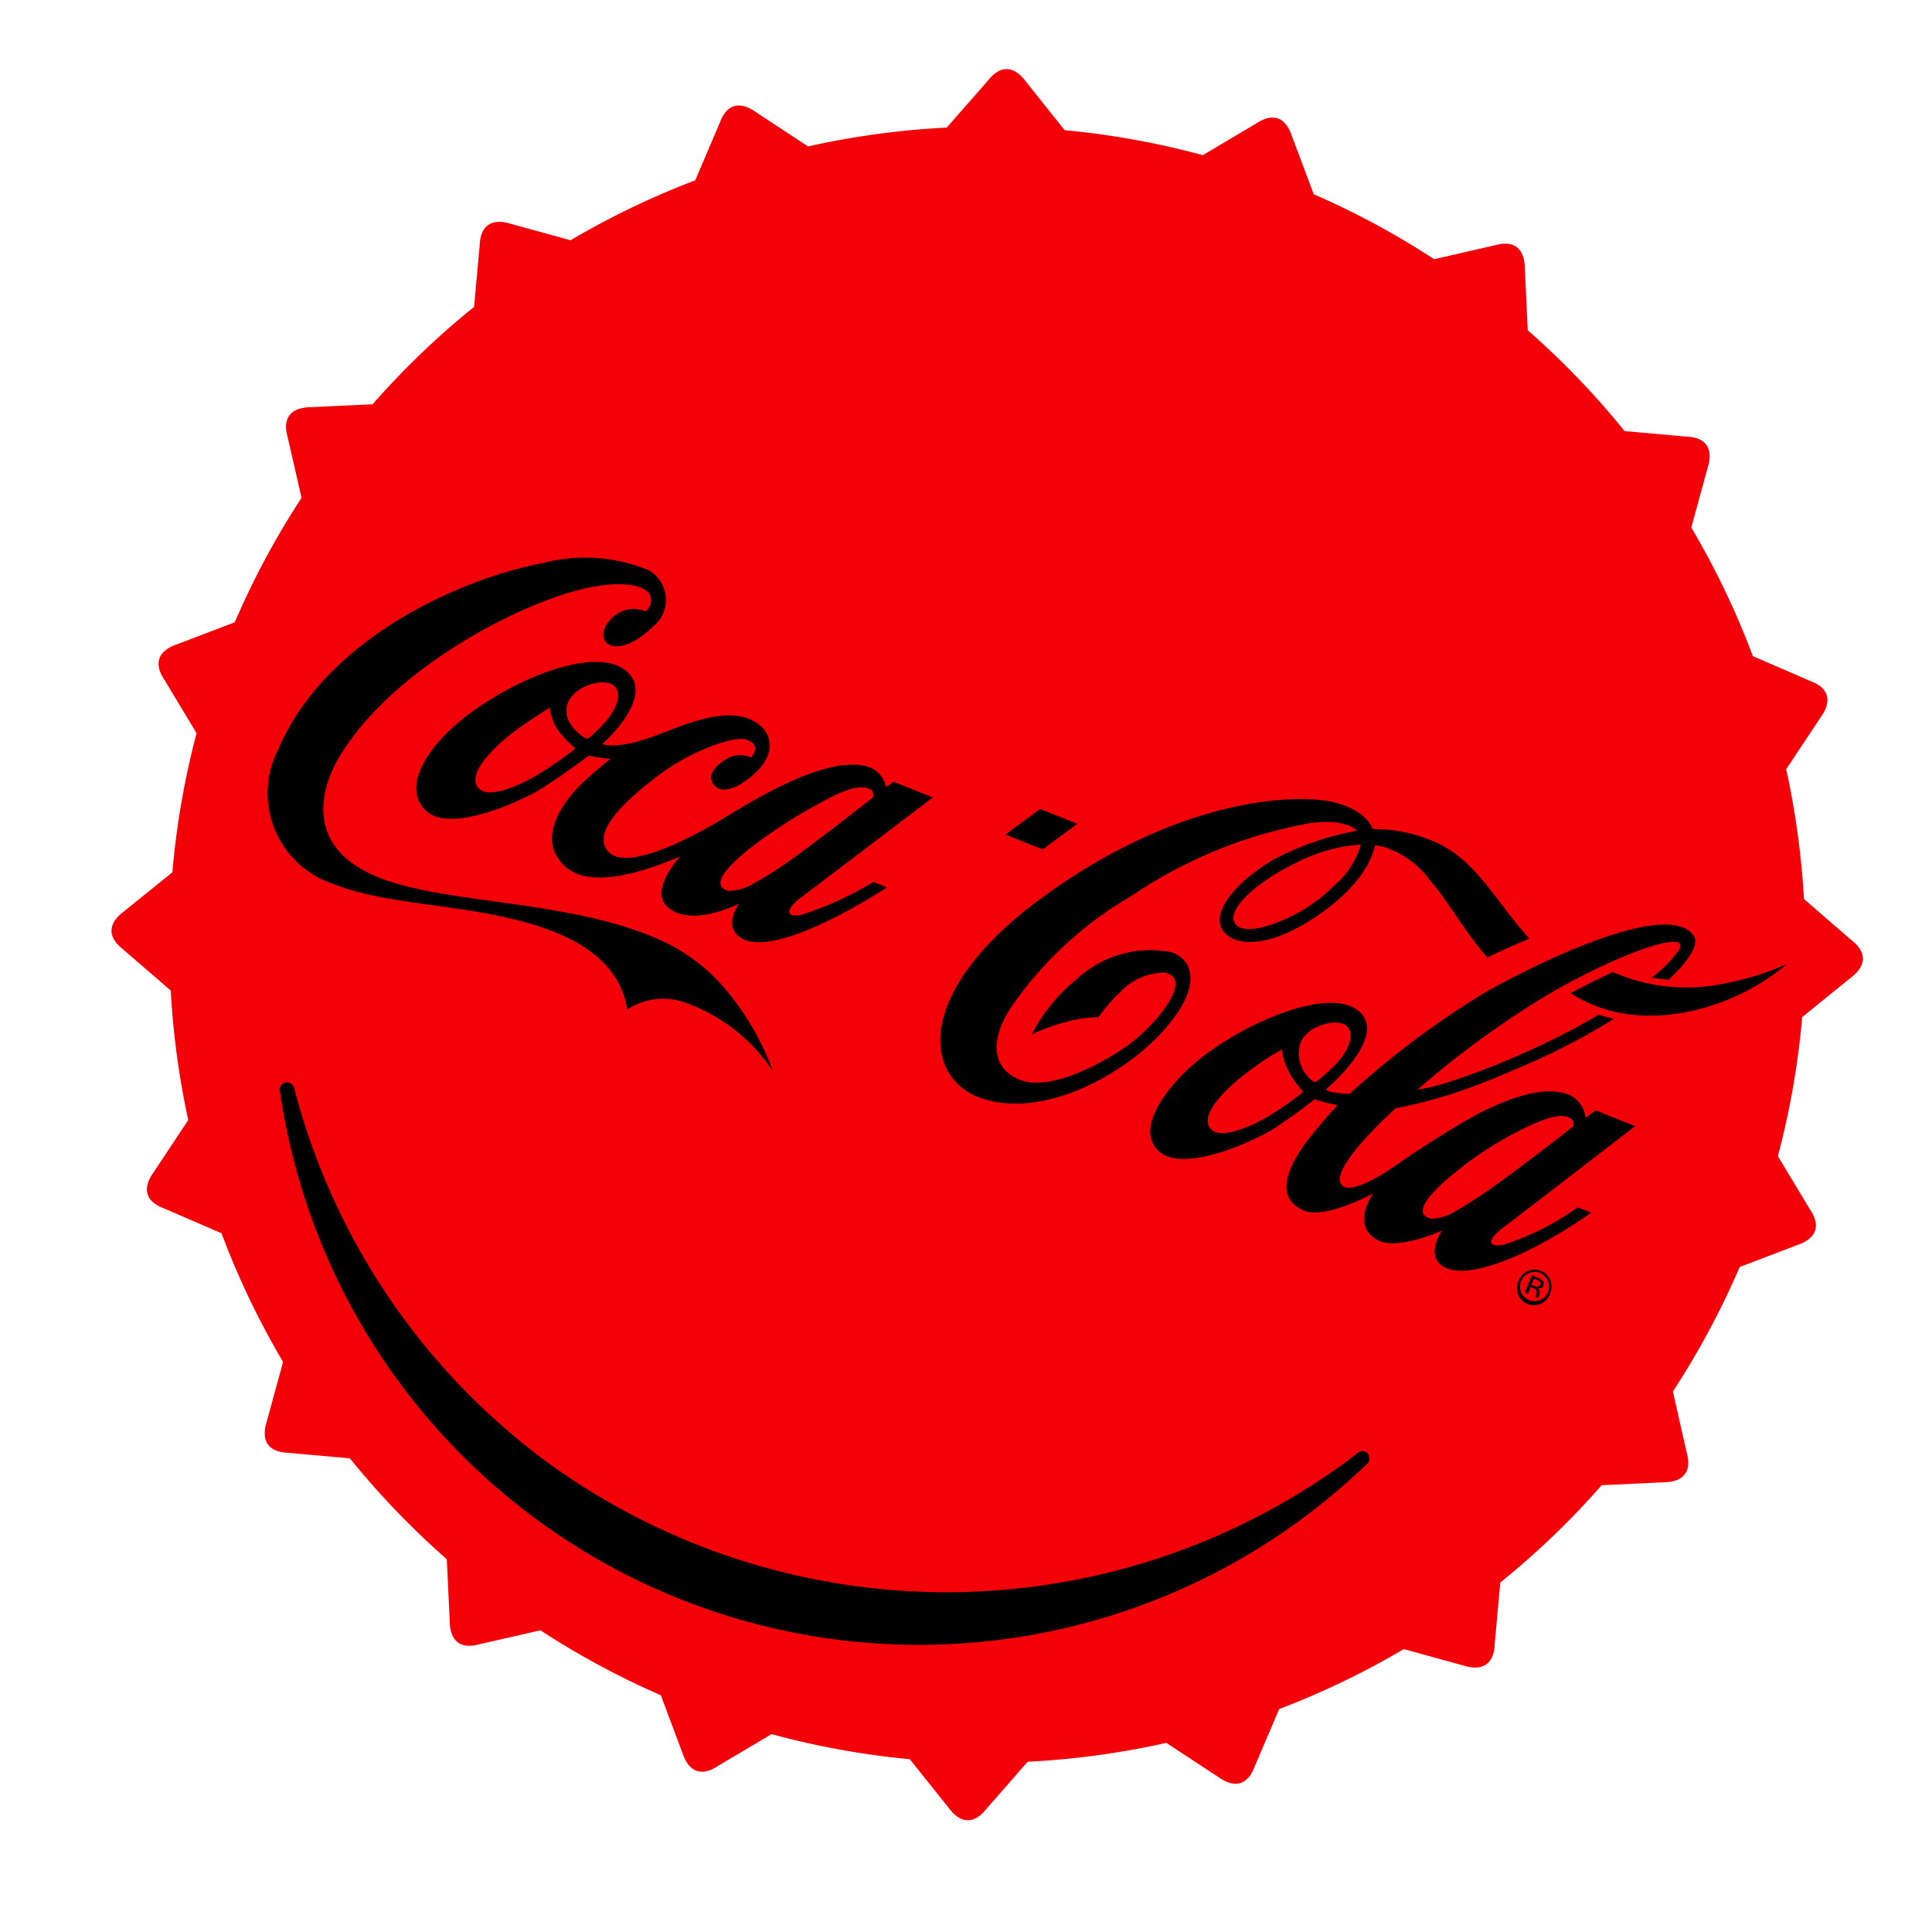 <svg xmlns="http://www.w3.org/2000/svg" xmlns:xlink="http://www.w3.org/1999/xlink" width="90.99" height="90.981" viewBox="0 0 90.99 90.981">
  <defs>
    <filter id="Path_118" x="0" y="0" width="90.99" height="90.981" filterUnits="userSpaceOnUse">
      <feOffset dx="-1" dy="1" input="SourceAlpha"/>
      <feGaussianBlur stdDeviation="0.5" result="blur"/>
      <feFlood flood-opacity="0.502"/>
      <feComposite operator="in" in2="blur"/>
      <feComposite in="SourceGraphic"/>
    </filter>
  </defs>
  <g id="ARC_SaC_Assets_stickers_black_bottle_cap_RGB" data-name="ARC SaC Assets stickers black bottle cap RGB" transform="translate(2.782 0.782)">
    <g id="Group_29" data-name="Group 29" transform="translate(0.718 0.718)">
      <path id="Path_91" data-name="Path 91" d="M5.329,71.114l-1.068,1.61,1.068-1.61Z" transform="translate(-2.15 -20.194)" fill="none"/>
      <path id="Path_92" data-name="Path 92" d="M8.776,80.954q.228.573.476,1.138Q9,81.527,8.776,80.954Z" transform="translate(-3.667 -22.91)" fill="none"/>
      <path id="Path_93" data-name="Path 93" d="M12.364,26.9a3.349,3.349,0,0,0,.122.839l.423,1.844-.423-1.844a3.349,3.349,0,0,1-.122-.839Z" transform="translate(-4.873 -8.105)" fill="none"/>
      <path id="Path_94" data-name="Path 94" d="M4.217,54.277l-1.5,1.212a3.81,3.81,0,0,0-.311.267,3.808,3.808,0,0,1,.311-.267l1.5-1.212Z" transform="translate(-1.527 -15.605)" fill="none"/>
      <path id="Path_95" data-name="Path 95" d="M22.878,102.77l.043.909a3.665,3.665,0,0,0,.052.543,3.664,3.664,0,0,1-.052-.543Z" transform="translate(-8.406 -27.927)" fill="none"/>
      <path id="Path_96" data-name="Path 96" d="M119.513,61.541c.012-.075.02-.146.024-.214a2.412,2.412,0,0,0,0-.276,2.412,2.412,0,0,1,0,.276C119.533,61.394,119.525,61.466,119.513,61.541Z" transform="translate(-33.553 -17.502)" fill="none"/>
      <path id="Path_97" data-name="Path 97" d="M95.689,104.745a3.347,3.347,0,0,1-.144.836,3.348,3.348,0,0,0,.144-.836l.169-1.875h0Z" transform="translate(-26.961 -27.961)" fill="none"/>
      <path id="Path_98" data-name="Path 98" d="M115.853,41.8a2.477,2.477,0,0,0-.249-.291,3.139,3.139,0,0,0-1.106-.7,3.139,3.139,0,0,1,1.106.7A2.477,2.477,0,0,1,115.853,41.8Z" transform="translate(-31.868 -11.944)" fill="none"/>
      <path id="Path_99" data-name="Path 99" d="M93.187,12.469a3.028,3.028,0,0,0-1.654.011l-1.848.424,1.848-.424A3.028,3.028,0,0,1,93.187,12.469Z" transform="translate(-25.122 -4.871)" fill="none"/>
      <path id="Path_100" data-name="Path 100" d="M117.429,57.617h0a3.7,3.7,0,0,0-.311-.277l-1.447-1.252,1.447,1.252A3.7,3.7,0,0,1,117.429,57.617Z" transform="translate(-32.262 -16.097)" fill="none"/>
      <path id="Path_101" data-name="Path 101" d="M12.986,24.431l-.051.066a2.445,2.445,0,0,0-.327.609,2.446,2.446,0,0,1,.327-.608Z" transform="translate(-4.955 -7.471)" fill="none"/>
      <path id="Path_102" data-name="Path 102" d="M97.746,18.041l-.091-1.91a3.551,3.551,0,0,0-.084-.706,3.55,3.55,0,0,1,.084.706Z" transform="translate(-26.18 -5.902)" fill="none"/>
      <path id="Path_103" data-name="Path 103" d="M108.311,25.82a2.5,2.5,0,0,0-.495-.383,2.5,2.5,0,0,1,.495.383Z" transform="translate(-29.622 -7.752)" fill="none"/>
      <path id="Path_104" data-name="Path 104" d="M18.226,22.366q.4-.437.811-.859-.412.423-.811.859l-1.907.09c-.122,0-.238.011-.349.024.111-.013.227-.021.349-.024Z" transform="translate(-6.085 -7.945)" fill="none"/>
      <path id="Path_105" data-name="Path 105" d="M108.662,32.977q.678,1.2,1.268,2.464Q109.342,34.183,108.662,32.977Z" transform="translate(-29.907 -9.763)" fill="none"/>
      <path id="Path_106" data-name="Path 106" d="M119.29,59.838a2.5,2.5,0,0,1,.148.532A2.494,2.494,0,0,0,119.29,59.838Z" transform="translate(-33.478 -17.168)" fill="none"/>
      <path id="Path_107" data-name="Path 107" d="M63.339,1.533a2.874,2.874,0,0,1,.477.321,2.873,2.873,0,0,0-.477-.321Z" transform="translate(-18.129 -1.233)" fill="none"/>
      <path id="Path_108" data-name="Path 108" d="M70.294,5.687q1.19.216,2.364.51Q71.485,5.9,70.294,5.687Z" transform="translate(-19.927 -2.629)" fill="none"/>
      <path id="Path_109" data-name="Path 109" d="M20.626,21.036q.424-.435.861-.854Q21.05,20.6,20.626,21.036Z" transform="translate(-7.649 -7.5)" fill="none"/>
      <path id="Path_110" data-name="Path 110" d="M27.914,108.086a3.492,3.492,0,0,1-.507.1A3.492,3.492,0,0,0,27.914,108.086Z" transform="translate(-8.289 -29.714)" fill="none"/>
      <path id="Path_111" data-name="Path 111" d="M24.028,107.067h0a2.442,2.442,0,0,1-.2-.226A2.442,2.442,0,0,0,24.028,107.067Z" transform="translate(-8.726 -29.295)" fill="none"/>
      <path id="Path_112" data-name="Path 112" d="M24.13,107.182a2.421,2.421,0,0,0,.2.175,2.418,2.418,0,0,1-.2-.175Z" transform="translate(-8.827 -29.41)" fill="none"/>
      <path id="Path_113" data-name="Path 113" d="M26.352,108.169a2.669,2.669,0,0,1-1.039-.2A2.668,2.668,0,0,0,26.352,108.169Z" transform="translate(-7.706 -29.676)" fill="none"/>
      <path id="Path_114" data-name="Path 114" d="M100.1,21.628q-.519-.565-1.061-1.108c-.391-.391-.8-.778-1.208-1.155.413.377.817.764,1.208,1.155q.542.542,1.061,1.108Z" transform="translate(-26.268 -7.226)" fill="none"/>
      <path id="Path_115" data-name="Path 115" d="M65.922,4.2l-1.2-1.5a3.757,3.757,0,0,0-.332-.382,3.754,3.754,0,0,1,.332.382Z" transform="translate(-18.364 -1.497)" fill="none"/>
      <path id="Path_116" data-name="Path 116" d="M31.66,11.615l-1.84-.505a3.437,3.437,0,0,0-.855-.149,3.437,3.437,0,0,1,.855.149Z" transform="translate(-8.666 -4.401)" fill="none"/>
      <path id="Path_117" data-name="Path 117" d="M55.838,4.934q-.6.042-1.2.1.6-.062,1.2-.1Z" transform="translate(-15.717 -2.376)" fill="none"/>
      <g transform="matrix(1, 0, 0, 1, -3.5, -1.5)" filter="url(#Path_118)">
        <g id="Path_118-2" data-name="Path 118" transform="translate(2.42 0.42)" fill="#fff">
          <path d="M 43.17 87.562 C 42.296 87.562 41.443 87.191 40.769 86.517 C 40.628 86.376 40.492 86.219 40.363 86.05 L 39.187 84.579 C 38.376 84.482 37.557 84.359 36.75 84.212 C 36.312 84.133 35.87 84.045 35.436 83.951 C 35.068 83.872 34.697 83.787 34.33 83.697 L 32.733 84.644 C 32.087 85.062 31.379 85.282 30.686 85.282 C 29.84 85.282 29.04 84.948 28.432 84.34 C 28.032 83.94 27.722 83.429 27.511 82.822 L 26.856 81.072 C 25.432 80.408 24.027 79.65 22.674 78.815 L 20.864 79.229 C 20.666 79.282 20.464 79.32 20.247 79.346 C 20.08 79.366 19.94 79.375 19.807 79.376 L 19.786 79.376 C 19.322 79.376 18.882 79.291 18.478 79.124 C 18.375 79.082 18.273 79.033 18.175 78.98 C 18.153 78.968 18.135 78.956 18.124 78.948 C 18 78.879 17.893 78.809 17.798 78.738 C 17.765 78.713 17.739 78.69 17.722 78.674 L 17.714 78.667 C 17.623 78.593 17.54 78.525 17.455 78.441 C 17.364 78.35 17.277 78.251 17.197 78.148 C 17.105 78.03 17.02 77.904 16.944 77.773 C 16.83 77.575 16.734 77.361 16.658 77.138 C 16.596 76.954 16.547 76.759 16.512 76.559 C 16.476 76.347 16.454 76.125 16.449 75.898 L 16.402 74.909 L 16.359 74.021 C 15.955 73.648 15.558 73.266 15.175 72.883 C 14.407 72.116 13.665 71.311 12.965 70.488 L 11.126 70.323 C 10.345 70.283 9.663 70.057 9.101 69.652 C 8.961 69.551 8.829 69.439 8.709 69.319 C 8.647 69.257 8.587 69.191 8.529 69.121 C 8.458 69.037 8.391 68.947 8.328 68.854 C 8.293 68.802 8.259 68.748 8.227 68.693 C 8.098 68.474 7.994 68.234 7.917 67.979 C 7.878 67.848 7.85 67.734 7.829 67.62 C 7.813 67.532 7.8 67.442 7.791 67.352 C 7.772 67.162 7.768 66.966 7.78 66.768 C 7.793 66.558 7.824 66.341 7.871 66.125 C 7.896 66.014 7.925 65.901 7.959 65.788 L 8.454 63.978 C 8.048 63.247 7.659 62.495 7.297 61.739 C 7.101 61.329 6.91 60.912 6.728 60.497 C 6.574 60.144 6.423 59.786 6.279 59.429 L 4.564 58.688 C 4.161 58.532 3.8 58.329 3.491 58.084 C 3.386 58 3.285 57.91 3.192 57.817 C 2.685 57.311 2.358 56.642 2.27 55.933 C 2.164 55.082 2.408 54.202 2.976 53.389 L 4.029 51.801 C 4.028 51.799 4.028 51.796 4.027 51.793 C 4.019 51.744 4.01 51.695 4.001 51.646 C 3.8 50.567 3.641 49.48 3.53 48.417 C 3.494 48.079 3.462 47.736 3.435 47.394 L 1.998 46.152 C 1.866 46.047 1.742 45.936 1.627 45.821 C 1.177 45.371 0.855 44.833 0.697 44.264 C 0.6 43.917 0.564 43.559 0.588 43.202 C 0.609 42.895 0.675 42.592 0.784 42.301 C 0.826 42.189 0.875 42.077 0.929 41.968 C 1.111 41.608 1.363 41.271 1.677 40.965 C 1.684 40.959 1.69 40.952 1.697 40.945 C 1.814 40.833 1.941 40.725 2.074 40.622 L 3.547 39.43 C 3.734 37.771 4.019 36.126 4.398 34.534 L 3.443 32.946 C 3.244 32.642 3.089 32.328 2.981 32.01 C 2.841 31.601 2.779 31.184 2.794 30.77 C 2.799 30.656 2.809 30.541 2.825 30.429 C 2.852 30.243 2.895 30.06 2.954 29.886 C 3.012 29.71 3.089 29.536 3.181 29.369 C 3.367 29.033 3.612 28.731 3.909 28.471 C 4.277 28.149 4.725 27.894 5.238 27.712 L 6.979 27.05 C 7.664 25.561 8.454 24.088 9.332 22.666 L 8.918 20.86 C 8.824 20.51 8.774 20.163 8.77 19.828 C 8.766 19.53 8.799 19.237 8.867 18.957 C 8.897 18.834 8.934 18.711 8.978 18.593 C 9.083 18.306 9.226 18.041 9.403 17.803 C 9.423 17.775 9.446 17.746 9.47 17.716 L 9.474 17.711 L 9.485 17.697 C 9.543 17.626 9.604 17.557 9.667 17.493 C 9.703 17.455 9.741 17.418 9.78 17.382 C 9.864 17.303 9.954 17.228 10.046 17.159 C 10.148 17.082 10.257 17.01 10.369 16.945 C 10.491 16.874 10.619 16.81 10.75 16.754 C 10.966 16.661 11.196 16.589 11.436 16.537 C 11.563 16.51 11.696 16.488 11.829 16.473 C 11.966 16.457 12.108 16.447 12.251 16.443 L 14.124 16.355 C 14.367 16.092 14.621 15.824 14.882 15.557 L 14.887 15.551 C 14.894 15.544 14.901 15.536 14.908 15.529 C 15.22 15.209 15.541 14.891 15.861 14.584 C 16.453 14.015 17.067 13.461 17.687 12.934 L 17.853 11.099 C 17.937 9.511 18.773 8.69 19.265 8.341 C 19.335 8.292 19.408 8.244 19.484 8.2 C 19.67 8.091 19.869 8 20.076 7.929 C 20.197 7.888 20.323 7.853 20.449 7.826 C 20.688 7.775 20.937 7.749 21.188 7.749 C 21.238 7.749 21.288 7.75 21.339 7.752 C 21.681 7.766 22.035 7.827 22.392 7.934 L 24.2 8.43 C 24.521 8.252 24.847 8.077 25.172 7.907 C 25.751 7.606 26.345 7.314 26.938 7.041 C 27.468 6.797 28.01 6.561 28.55 6.34 L 29.279 4.63 C 29.469 4.133 29.73 3.701 30.055 3.348 C 30.39 2.983 30.785 2.706 31.229 2.524 C 31.309 2.491 31.39 2.462 31.471 2.437 C 31.773 2.342 32.092 2.294 32.419 2.294 C 33.158 2.294 33.883 2.536 34.573 3.013 L 36.16 4.055 C 37.394 3.812 38.652 3.623 39.903 3.494 C 40.274 3.455 40.649 3.422 41.022 3.394 L 42.258 1.983 C 43.129 0.904 44.115 0.628 44.79 0.587 C 44.853 0.583 44.918 0.581 44.981 0.581 C 45.153 0.581 45.327 0.595 45.497 0.624 C 45.728 0.662 45.957 0.727 46.178 0.816 C 46.288 0.861 46.397 0.912 46.503 0.968 C 46.714 1.081 46.917 1.217 47.108 1.375 C 47.202 1.453 47.296 1.538 47.385 1.627 C 47.525 1.767 47.661 1.923 47.789 2.091 L 48.966 3.565 C 49.778 3.662 50.597 3.785 51.404 3.932 C 52.211 4.078 53.023 4.251 53.82 4.446 L 55.416 3.499 C 56.063 3.08 56.771 2.859 57.465 2.859 C 58.311 2.859 59.111 3.194 59.719 3.802 C 60.121 4.203 60.431 4.715 60.641 5.322 L 61.297 7.072 C 62.722 7.736 64.127 8.494 65.478 9.328 L 67.289 8.913 C 67.651 8.816 68.013 8.767 68.365 8.767 C 68.709 8.767 69.044 8.814 69.359 8.908 C 69.575 8.971 69.783 9.058 69.978 9.164 C 70.242 9.307 70.484 9.488 70.698 9.702 C 71.006 10.011 71.413 10.552 71.601 11.382 C 71.662 11.655 71.697 11.946 71.704 12.246 L 71.793 14.122 C 72.199 14.497 72.597 14.879 72.978 15.26 C 73.367 15.649 73.762 16.062 74.153 16.487 C 74.51 16.875 74.857 17.267 75.187 17.655 L 77.024 17.819 C 77.57 17.847 78.073 17.968 78.519 18.178 C 78.616 18.224 78.712 18.274 78.803 18.328 C 79.039 18.468 79.254 18.634 79.443 18.823 C 79.505 18.885 79.565 18.951 79.623 19.021 C 79.875 19.322 80.068 19.665 80.197 20.04 C 80.251 20.196 80.293 20.359 80.323 20.523 C 80.356 20.703 80.374 20.888 80.378 21.075 C 80.387 21.487 80.325 21.918 80.194 22.356 L 79.699 24.165 C 80.16 24.994 80.598 25.85 81.001 26.712 C 81.145 27.02 81.287 27.334 81.424 27.645 C 81.578 27.997 81.729 28.356 81.874 28.714 L 83.587 29.454 C 84.131 29.664 84.593 29.958 84.96 30.326 C 85.076 30.441 85.185 30.568 85.283 30.703 C 85.548 31.067 85.739 31.489 85.834 31.924 C 85.876 32.115 85.9 32.311 85.906 32.507 C 85.912 32.713 85.898 32.922 85.864 33.129 C 85.774 33.683 85.542 34.231 85.175 34.755 L 84.126 36.337 C 84.343 37.464 84.514 38.611 84.636 39.752 C 84.672 40.086 84.704 40.425 84.732 40.761 L 86.151 41.989 C 86.285 42.097 86.411 42.209 86.525 42.322 C 86.704 42.502 86.865 42.696 87.001 42.9 C 87.137 43.104 87.251 43.319 87.34 43.541 C 87.429 43.764 87.494 43.995 87.531 44.228 C 87.55 44.346 87.562 44.466 87.568 44.584 C 87.573 44.703 87.572 44.823 87.563 44.943 C 87.557 45.035 87.546 45.128 87.532 45.22 C 87.498 45.432 87.443 45.642 87.367 45.844 C 87.28 46.078 87.164 46.305 87.023 46.52 C 86.783 46.886 86.465 47.223 86.077 47.521 L 84.61 48.71 C 84.518 49.533 84.399 50.361 84.256 51.175 C 84.114 51.989 83.945 52.806 83.754 53.607 L 84.709 55.196 C 85.581 56.528 85.39 57.685 85.199 58.257 C 85.14 58.433 85.064 58.607 84.971 58.774 C 84.68 59.301 84.086 60.016 82.915 60.43 L 81.172 61.094 C 80.485 62.585 79.695 64.057 78.82 65.475 L 79.233 67.282 C 79.371 67.796 79.414 68.298 79.358 68.775 C 79.327 69.043 79.265 69.305 79.174 69.553 C 79.068 69.839 78.925 70.105 78.748 70.343 C 78.697 70.412 78.641 70.48 78.584 70.546 C 78.552 70.582 78.518 70.618 78.483 70.654 C 78.447 70.691 78.407 70.73 78.363 70.77 C 78.235 70.889 78.096 70.999 77.95 71.095 C 77.886 71.138 77.813 71.182 77.727 71.23 C 77.647 71.274 77.562 71.317 77.473 71.358 C 77.42 71.381 77.366 71.404 77.306 71.428 C 77.095 71.511 76.87 71.576 76.636 71.621 C 76.478 71.651 76.33 71.672 76.182 71.684 C 76.09 71.692 75.995 71.697 75.9 71.699 L 74.026 71.788 C 73.768 72.067 73.505 72.345 73.241 72.615 C 72.93 72.934 72.609 73.252 72.289 73.56 C 71.697 74.128 71.084 74.682 70.464 75.208 L 70.298 77.044 C 70.279 77.406 70.219 77.751 70.12 78.071 C 70.031 78.356 69.909 78.625 69.757 78.87 C 69.47 79.335 69.127 79.633 68.889 79.802 C 68.568 80.03 68.028 80.316 67.282 80.381 C 67.178 80.39 67.071 80.395 66.965 80.395 C 66.575 80.395 66.169 80.332 65.759 80.209 L 63.951 79.712 C 62.55 80.491 61.089 81.193 59.604 81.802 L 58.872 83.518 C 58.302 85.004 57.252 85.527 56.676 85.707 C 56.375 85.8 56.058 85.848 55.732 85.848 C 55.164 85.848 54.6 85.703 54.054 85.417 C 53.894 85.333 53.734 85.236 53.579 85.128 L 51.993 84.088 C 50.758 84.331 49.498 84.52 48.247 84.649 C 47.876 84.688 47.501 84.721 47.129 84.75 L 45.895 86.16 C 45.794 86.285 45.687 86.404 45.578 86.513 C 45.271 86.82 44.932 87.064 44.57 87.239 C 44.185 87.424 43.777 87.531 43.359 87.556 C 43.296 87.56 43.233 87.562 43.17 87.562 Z M 33.889 80.569 L 34.093 80.624 C 36.192 81.195 38.345 81.586 40.492 81.786 L 40.703 81.806 L 40.836 81.972 L 42.663 84.257 L 42.668 84.264 L 42.673 84.271 C 42.851 84.509 43.032 84.646 43.169 84.646 C 43.302 84.646 43.476 84.52 43.648 84.301 L 43.656 84.291 L 43.665 84.28 L 45.597 82.073 L 45.736 81.913 L 45.948 81.903 C 48.099 81.795 50.26 81.501 52.37 81.029 L 52.577 80.983 L 52.754 81.099 L 55.208 82.71 L 55.215 82.714 L 55.222 82.719 C 55.418 82.858 55.598 82.934 55.728 82.934 C 55.896 82.934 56.042 82.77 56.16 82.446 L 56.165 82.434 L 56.17 82.422 L 57.317 79.73 L 57.401 79.535 L 57.6 79.459 C 59.594 78.7 61.535 77.767 63.369 76.685 L 63.551 76.578 L 63.756 76.634 L 66.564 77.407 L 66.572 77.409 L 66.58 77.411 C 66.729 77.457 66.86 77.481 66.971 77.481 C 67.109 77.481 67.366 77.481 67.388 76.863 L 67.388 76.849 L 67.389 76.836 L 67.651 73.943 L 67.67 73.731 L 67.835 73.598 C 69.503 72.257 71.082 70.741 72.53 69.093 L 72.67 68.933 L 72.882 68.923 L 75.796 68.785 L 75.804 68.785 L 75.812 68.785 C 76.108 68.781 76.325 68.715 76.407 68.605 C 76.486 68.498 76.487 68.282 76.41 68.012 L 76.406 67.999 L 76.403 67.986 L 75.752 65.143 L 75.705 64.936 L 75.821 64.758 C 77.025 62.913 78.065 60.975 78.913 58.998 L 78.996 58.803 L 79.194 58.728 L 81.909 57.693 L 81.917 57.69 L 81.925 57.687 C 82.205 57.591 82.39 57.462 82.434 57.331 C 82.476 57.205 82.41 57 82.253 56.768 L 82.245 56.756 L 82.238 56.745 L 80.738 54.249 L 80.628 54.067 L 80.683 53.863 C 81.24 51.768 81.619 49.601 81.809 47.423 L 81.827 47.212 L 81.992 47.078 L 84.268 45.234 L 84.275 45.229 L 84.282 45.224 C 84.518 45.045 84.654 44.864 84.655 44.726 C 84.656 44.594 84.529 44.42 84.307 44.248 L 84.296 44.24 L 84.285 44.231 L 82.064 42.308 L 81.904 42.17 L 81.892 41.958 C 81.778 39.942 81.501 37.919 81.069 35.946 L 81.024 35.739 L 81.141 35.563 L 82.765 33.115 L 82.769 33.108 L 82.774 33.101 C 82.946 32.86 83.022 32.646 82.981 32.514 C 82.942 32.388 82.769 32.259 82.506 32.163 L 82.493 32.158 L 82.481 32.152 L 79.791 30.99 L 79.596 30.906 L 79.522 30.707 C 78.746 28.641 77.788 26.637 76.673 24.75 L 76.565 24.568 L 76.621 24.364 L 77.39 21.554 L 77.392 21.546 L 77.395 21.538 C 77.482 21.255 77.487 21.028 77.407 20.916 C 77.33 20.807 77.125 20.74 76.845 20.73 L 76.832 20.729 L 76.818 20.728 L 73.925 20.47 L 73.714 20.451 L 73.581 20.286 C 72.241 18.624 70.732 17.054 69.098 15.619 L 68.939 15.479 L 68.929 15.267 L 68.79 12.351 L 68.79 12.343 L 68.79 12.334 C 68.781 11.68 68.513 11.68 68.369 11.68 C 68.268 11.68 68.149 11.699 68.016 11.737 L 68.003 11.741 L 67.991 11.744 L 65.147 12.396 L 64.94 12.443 L 64.762 12.327 C 62.983 11.166 61.108 10.154 59.188 9.319 L 58.993 9.235 L 58.919 9.036 L 57.899 6.312 L 57.896 6.304 L 57.893 6.296 C 57.776 5.948 57.628 5.771 57.453 5.771 C 57.329 5.771 57.159 5.839 56.976 5.963 L 56.964 5.971 L 56.952 5.978 L 54.444 7.466 L 54.262 7.574 L 54.058 7.519 C 51.964 6.949 49.811 6.559 47.662 6.358 L 47.45 6.338 L 47.317 6.172 L 45.49 3.885 L 45.485 3.879 L 45.48 3.872 C 45.302 3.633 45.121 3.497 44.982 3.497 C 44.85 3.497 44.677 3.622 44.506 3.84 L 44.498 3.852 L 44.488 3.862 L 42.553 6.07 L 42.413 6.23 L 42.202 6.24 C 40.049 6.349 37.89 6.643 35.782 7.114 L 35.576 7.16 L 35.399 7.044 L 32.945 5.432 L 32.938 5.428 L 32.931 5.423 C 32.734 5.284 32.554 5.207 32.423 5.207 C 32.256 5.207 32.111 5.372 31.993 5.698 L 31.988 5.711 L 31.983 5.723 L 30.836 8.412 L 30.752 8.607 L 30.553 8.683 C 28.561 9.44 26.62 10.373 24.782 11.457 L 24.6 11.564 L 24.396 11.508 L 21.588 10.736 L 21.58 10.734 L 21.572 10.732 C 21.424 10.686 21.293 10.663 21.183 10.663 C 21.044 10.663 20.787 10.663 20.764 11.282 L 20.763 11.295 L 20.762 11.308 L 20.5 14.2 L 20.481 14.411 L 20.316 14.544 C 18.646 15.887 17.066 17.403 15.621 19.05 L 15.48 19.21 L 15.268 19.22 L 12.357 19.358 L 12.349 19.358 L 12.341 19.358 C 12.044 19.363 11.827 19.429 11.745 19.54 C 11.666 19.646 11.664 19.862 11.741 20.131 L 11.745 20.144 L 11.748 20.157 L 12.399 22.998 L 12.447 23.205 L 12.331 23.383 C 11.123 25.233 10.083 27.172 9.239 29.146 L 9.155 29.341 L 8.957 29.417 L 6.244 30.45 L 6.236 30.453 L 6.228 30.455 C 5.948 30.551 5.762 30.681 5.719 30.812 C 5.677 30.937 5.742 31.143 5.899 31.374 L 5.907 31.385 L 5.914 31.397 L 7.415 33.892 L 7.524 34.073 L 7.469 34.278 C 6.918 36.35 6.541 38.516 6.349 40.718 L 6.331 40.929 L 6.166 41.063 L 3.883 42.909 L 3.877 42.914 L 3.87 42.919 C 3.634 43.098 3.497 43.28 3.497 43.417 C 3.496 43.549 3.622 43.723 3.843 43.894 L 3.854 43.902 L 3.864 43.911 L 6.102 45.846 L 6.263 45.984 L 6.275 46.196 C 6.393 48.267 6.665 50.286 7.083 52.196 L 7.128 52.403 L 7.011 52.58 L 5.387 55.029 L 5.382 55.036 L 5.377 55.042 C 5.206 55.283 5.131 55.497 5.171 55.629 C 5.211 55.755 5.383 55.883 5.645 55.979 L 5.658 55.984 L 5.67 55.99 L 8.362 57.153 L 8.557 57.238 L 8.631 57.437 C 9.405 59.5 10.364 61.504 11.48 63.393 L 11.588 63.575 L 11.532 63.779 L 10.763 66.59 L 10.76 66.598 L 10.758 66.606 C 10.67 66.889 10.666 67.115 10.745 67.227 C 10.821 67.335 11.026 67.402 11.306 67.412 L 11.32 67.413 L 11.333 67.414 L 14.228 67.674 L 14.44 67.693 L 14.573 67.858 C 15.909 69.516 17.417 71.086 19.054 72.524 L 19.213 72.664 L 19.224 72.876 L 19.363 75.791 L 19.363 75.8 L 19.363 75.808 C 19.373 76.46 19.637 76.463 19.78 76.463 C 19.78 76.463 19.781 76.463 19.781 76.463 C 19.883 76.463 20.002 76.444 20.135 76.405 L 20.148 76.402 L 20.161 76.399 L 23.006 75.748 L 23.213 75.701 L 23.391 75.817 C 25.171 76.979 27.047 77.991 28.965 78.824 L 29.159 78.909 L 29.233 79.108 L 30.254 81.831 L 30.256 81.839 L 30.259 81.847 C 30.376 82.194 30.524 82.37 30.698 82.37 C 30.822 82.37 30.991 82.302 31.175 82.179 L 31.187 82.171 L 31.199 82.164 L 33.707 80.677 L 33.889 80.569 Z" stroke="none"/>
          <path d="M 44.982 1.081 C 44.928 1.081 44.874 1.082 44.82 1.086 C 44.242 1.121 43.398 1.363 42.641 2.305 L 41.263 3.877 C 40.827 3.908 40.39 3.946 39.955 3.991 C 38.647 4.126 37.344 4.325 36.056 4.585 L 34.293 3.428 C 33.126 2.618 32.119 2.757 31.621 2.914 C 31.559 2.933 31.491 2.957 31.419 2.987 C 31.128 3.106 30.763 3.316 30.423 3.686 C 30.168 3.963 29.927 4.331 29.743 4.817 L 28.929 6.725 C 28.33 6.967 27.735 7.224 27.147 7.495 C 26.559 7.766 25.977 8.052 25.403 8.351 C 25.02 8.55 24.641 8.756 24.265 8.967 L 22.254 8.414 C 21.914 8.312 21.602 8.263 21.319 8.251 C 21.035 8.24 20.78 8.266 20.554 8.315 C 20.441 8.339 20.336 8.369 20.237 8.403 C 20.041 8.469 19.874 8.551 19.737 8.631 C 19.668 8.671 19.608 8.711 19.554 8.749 C 19.133 9.048 18.422 9.753 18.352 11.134 L 18.167 13.184 L 18.167 13.184 C 17.498 13.746 16.844 14.333 16.207 14.944 C 15.889 15.25 15.575 15.561 15.266 15.878 C 15.257 15.887 15.249 15.896 15.24 15.906 C 14.94 16.214 14.644 16.526 14.353 16.845 L 12.269 16.943 C 12.136 16.946 12.008 16.955 11.887 16.969 C 11.766 16.984 11.65 17.003 11.54 17.026 C 11.321 17.074 11.123 17.138 10.947 17.213 C 10.829 17.264 10.72 17.319 10.62 17.377 C 10.52 17.435 10.429 17.497 10.346 17.559 C 10.263 17.621 10.188 17.685 10.121 17.748 C 10.087 17.779 10.055 17.81 10.025 17.841 C 9.968 17.9 9.918 17.958 9.873 18.012 C 9.869 18.018 9.865 18.023 9.86 18.028 C 9.841 18.053 9.822 18.078 9.804 18.101 C 9.689 18.256 9.553 18.479 9.447 18.766 C 9.411 18.862 9.379 18.965 9.353 19.075 C 9.299 19.296 9.266 19.545 9.27 19.822 C 9.273 20.1 9.313 20.406 9.403 20.739 L 9.865 22.755 C 8.917 24.275 8.073 25.846 7.349 27.444 L 5.41 28.182 C 4.908 28.359 4.527 28.595 4.238 28.848 C 3.949 29.101 3.753 29.37 3.619 29.611 C 3.53 29.772 3.469 29.921 3.428 30.045 C 3.387 30.167 3.346 30.321 3.32 30.501 C 3.307 30.59 3.298 30.687 3.294 30.789 C 3.282 31.095 3.32 31.455 3.454 31.849 C 3.544 32.112 3.676 32.391 3.866 32.68 L 4.932 34.452 C 4.518 36.154 4.213 37.91 4.022 39.69 L 2.384 41.014 C 2.259 41.11 2.146 41.208 2.044 41.306 C 2.04 41.309 2.038 41.312 2.035 41.315 C 1.731 41.608 1.52 41.907 1.376 42.193 C 1.328 42.289 1.287 42.383 1.252 42.475 C 1.148 42.754 1.102 43.014 1.087 43.236 C 1.066 43.539 1.098 43.839 1.179 44.13 C 1.314 44.615 1.586 45.073 1.981 45.468 C 2.084 45.571 2.197 45.672 2.317 45.768 L 3.917 47.15 C 3.948 47.557 3.985 47.962 4.027 48.365 C 4.141 49.449 4.298 50.514 4.492 51.555 C 4.514 51.673 4.534 51.793 4.557 51.91 L 4.557 51.91 L 3.389 53.67 C 2.284 55.248 2.78 56.698 3.546 57.464 C 3.626 57.544 3.711 57.62 3.802 57.692 C 4.074 57.908 4.393 58.086 4.753 58.225 L 6.666 59.052 C 6.833 59.47 7.006 59.884 7.186 60.296 C 7.367 60.708 7.554 61.117 7.748 61.523 C 8.136 62.334 8.551 63.132 8.991 63.912 L 8.44 65.926 C 8.408 66.031 8.382 66.133 8.36 66.233 C 8.316 66.432 8.29 66.62 8.279 66.798 C 8.269 66.976 8.273 67.144 8.289 67.302 C 8.297 67.38 8.308 67.456 8.321 67.53 C 8.341 67.638 8.367 67.738 8.396 67.835 C 8.466 68.068 8.559 68.271 8.658 68.44 C 8.686 68.488 8.715 68.533 8.744 68.576 C 8.801 68.661 8.858 68.736 8.913 68.801 C 8.967 68.866 9.018 68.921 9.062 68.965 C 9.154 69.056 9.263 69.152 9.393 69.246 C 9.782 69.526 10.354 69.784 11.161 69.824 L 13.214 70.008 C 13.945 70.876 14.721 71.722 15.528 72.529 C 15.955 72.956 16.397 73.379 16.849 73.792 L 16.948 75.88 C 16.953 76.093 16.973 76.291 17.005 76.474 C 17.037 76.656 17.08 76.824 17.132 76.979 C 17.201 77.184 17.286 77.364 17.377 77.522 C 17.445 77.641 17.518 77.747 17.591 77.841 C 17.664 77.934 17.738 78.017 17.809 78.088 L 17.809 78.088 C 17.879 78.157 17.954 78.219 18.03 78.279 C 18.053 78.298 18.074 78.32 18.097 78.338 C 18.188 78.406 18.285 78.465 18.383 78.521 C 18.394 78.527 18.403 78.535 18.414 78.541 C 18.497 78.586 18.582 78.626 18.669 78.662 C 19.017 78.806 19.401 78.878 19.804 78.876 C 19.93 78.875 20.059 78.865 20.188 78.85 C 20.37 78.828 20.555 78.795 20.743 78.744 L 22.763 78.282 C 24.213 79.187 25.717 79.999 27.252 80.705 L 27.981 82.652 C 28.167 83.19 28.438 83.639 28.786 83.987 C 29.756 84.957 31.196 85.046 32.47 84.219 L 34.252 83.162 C 34.68 83.269 35.11 83.369 35.541 83.462 C 35.973 83.555 36.406 83.641 36.839 83.72 C 37.707 83.878 38.578 84.007 39.45 84.106 L 39.45 84.106 L 40.758 85.743 C 40.873 85.896 40.996 86.037 41.123 86.164 C 41.747 86.788 42.53 87.105 43.329 87.057 C 43.618 87.04 43.974 86.971 44.353 86.788 C 44.637 86.651 44.933 86.45 45.224 86.16 C 45.321 86.063 45.418 85.956 45.513 85.838 L 46.888 84.266 C 47.324 84.235 47.76 84.197 48.196 84.152 C 49.503 84.017 50.807 83.818 52.096 83.557 L 53.858 84.713 C 54.004 84.815 54.147 84.901 54.287 84.974 C 55.266 85.488 56.091 85.365 56.527 85.229 C 57.021 85.075 57.915 84.625 58.409 83.331 L 59.225 81.416 C 60.823 80.77 62.385 80.019 63.886 79.175 L 65.898 79.729 C 66.408 79.883 66.855 79.917 67.238 79.883 C 67.876 79.827 68.334 79.583 68.6 79.394 C 68.811 79.245 69.093 78.994 69.332 78.607 C 69.451 78.414 69.56 78.187 69.642 77.922 C 69.725 77.657 69.782 77.354 69.799 77.008 L 69.984 74.958 C 70.652 74.397 71.306 73.81 71.942 73.199 C 72.26 72.894 72.574 72.582 72.883 72.265 C 73.193 71.949 73.497 71.626 73.797 71.298 L 75.882 71.2 C 75.971 71.198 76.057 71.193 76.141 71.186 C 76.282 71.174 76.415 71.154 76.541 71.13 C 76.755 71.089 76.949 71.031 77.123 70.963 C 77.172 70.943 77.22 70.923 77.266 70.902 C 77.343 70.868 77.415 70.831 77.484 70.793 C 77.55 70.756 77.614 70.718 77.674 70.679 C 77.808 70.59 77.924 70.496 78.024 70.404 C 78.059 70.37 78.093 70.337 78.125 70.305 C 78.155 70.274 78.183 70.244 78.209 70.214 C 78.262 70.155 78.307 70.098 78.346 70.045 C 78.462 69.89 78.598 69.667 78.705 69.38 C 78.776 69.188 78.833 68.967 78.862 68.717 C 78.905 68.343 78.884 67.904 78.748 67.403 L 78.286 65.386 C 79.233 63.87 80.076 62.3 80.802 60.7 L 82.743 59.96 C 83.747 59.607 84.267 59.015 84.534 58.532 C 84.623 58.371 84.683 58.222 84.725 58.098 C 84.889 57.608 85.047 56.619 84.286 55.462 L 83.22 53.689 C 83.429 52.831 83.611 51.963 83.764 51.089 C 83.917 50.215 84.041 49.334 84.136 48.451 L 85.768 47.129 C 86.141 46.842 86.411 46.541 86.605 46.246 C 86.734 46.049 86.829 45.855 86.899 45.669 C 86.968 45.483 87.012 45.305 87.038 45.142 C 87.051 45.06 87.059 44.982 87.064 44.908 C 87.071 44.807 87.073 44.707 87.068 44.606 C 87.064 44.506 87.053 44.407 87.037 44.308 C 87.006 44.11 86.951 43.915 86.876 43.726 C 86.8 43.537 86.703 43.354 86.585 43.178 C 86.467 43.002 86.329 42.834 86.171 42.676 C 86.067 42.572 85.953 42.471 85.831 42.374 L 84.249 41.005 C 84.219 40.605 84.182 40.205 84.139 39.805 C 84.011 38.607 83.829 37.412 83.596 36.232 L 84.762 34.474 C 85.108 33.98 85.297 33.5 85.371 33.048 C 85.4 32.868 85.411 32.692 85.406 32.522 C 85.401 32.352 85.38 32.188 85.345 32.031 C 85.26 31.637 85.09 31.287 84.879 30.997 C 84.794 30.881 84.703 30.775 84.607 30.679 C 84.286 30.358 83.88 30.102 83.398 29.917 L 81.486 29.091 C 81.32 28.673 81.146 28.258 80.966 27.846 C 80.83 27.537 80.691 27.23 80.548 26.924 C 80.119 26.008 79.657 25.108 79.162 24.231 L 79.713 22.218 C 79.839 21.799 79.885 21.422 79.878 21.086 C 79.875 20.918 79.858 20.76 79.831 20.613 C 79.805 20.466 79.768 20.329 79.724 20.203 C 79.593 19.823 79.402 19.536 79.239 19.341 C 79.185 19.276 79.134 19.221 79.089 19.177 C 78.952 19.04 78.774 18.892 78.548 18.759 C 78.473 18.714 78.392 18.671 78.306 18.63 C 77.961 18.468 77.527 18.344 76.989 18.318 L 74.938 18.135 C 74.565 17.691 74.179 17.254 73.785 16.825 C 73.406 16.413 73.019 16.009 72.624 15.614 C 72.197 15.186 71.755 14.764 71.304 14.352 L 71.205 12.264 C 71.198 11.979 71.165 11.723 71.113 11.492 C 70.956 10.8 70.629 10.341 70.344 10.056 C 70.163 9.874 69.96 9.723 69.739 9.603 C 69.574 9.513 69.4 9.441 69.217 9.387 C 68.669 9.225 68.051 9.225 67.409 9.399 L 65.389 9.862 C 63.94 8.957 62.436 8.145 60.9 7.439 L 60.171 5.491 C 59.985 4.953 59.714 4.504 59.365 4.155 C 58.394 3.184 56.953 3.096 55.68 3.924 L 53.899 4.981 C 53.044 4.767 52.182 4.581 51.315 4.424 C 50.448 4.266 49.576 4.137 48.704 4.037 L 47.394 2.398 C 47.279 2.247 47.157 2.106 47.031 1.98 C 46.953 1.902 46.872 1.829 46.789 1.76 C 46.623 1.623 46.449 1.506 46.267 1.409 C 46.177 1.361 46.085 1.318 45.991 1.28 C 45.804 1.204 45.611 1.149 45.415 1.117 C 45.272 1.093 45.127 1.081 44.982 1.081 M 54.189 7.036 L 56.697 5.548 C 57.453 5.04 58.062 5.23 58.367 6.137 L 59.387 8.861 C 61.327 9.704 63.215 10.72 65.035 11.908 L 67.879 11.256 C 68.756 11.006 69.276 11.373 69.29 12.327 L 69.428 15.243 C 71.097 16.709 72.614 18.29 73.97 19.972 L 76.863 20.23 C 77.773 20.262 78.156 20.771 77.872 21.686 L 77.104 24.496 C 78.247 26.43 79.209 28.45 79.99 30.531 L 82.679 31.693 C 83.534 32.009 83.737 32.611 83.181 33.391 L 81.558 35.839 C 81.996 37.844 82.275 39.881 82.391 41.93 L 84.612 43.852 C 85.335 44.41 85.347 45.046 84.583 45.623 L 82.307 47.467 C 82.116 49.659 81.738 51.842 81.166 53.991 L 82.666 56.487 C 83.178 57.242 82.992 57.851 82.087 58.16 L 79.372 59.195 C 78.513 61.201 77.466 63.152 76.24 65.031 L 76.89 67.874 C 77.142 68.752 76.776 69.272 75.819 69.285 L 72.906 69.423 C 71.432 71.101 69.841 72.626 68.149 73.988 L 67.887 76.881 C 67.855 77.792 67.345 78.172 66.432 77.889 L 63.623 77.116 C 61.747 78.223 59.791 79.16 57.777 79.926 L 56.63 82.618 C 56.317 83.473 55.713 83.679 54.933 83.128 L 52.479 81.517 C 50.339 81.995 48.163 82.292 45.973 82.402 L 44.041 84.61 C 43.479 85.327 42.843 85.336 42.272 84.569 L 40.445 82.284 C 38.266 82.08 36.097 81.687 33.962 81.107 L 31.454 82.594 C 30.698 83.102 30.09 82.912 29.785 82.007 L 28.765 79.283 C 26.826 78.44 24.938 77.424 23.118 76.236 L 20.273 76.886 C 19.397 77.137 18.878 76.771 18.864 75.815 L 18.724 72.9 C 17.056 71.434 15.539 69.853 14.184 68.172 L 11.288 67.912 C 10.377 67.88 9.997 67.371 10.28 66.458 L 11.05 63.647 C 9.906 61.713 8.944 59.693 8.163 57.612 L 5.472 56.449 C 4.619 56.135 4.416 55.531 4.97 54.752 L 6.595 52.303 C 6.157 50.303 5.892 48.269 5.775 46.224 L 3.537 44.289 C 2.817 43.732 2.806 43.098 3.568 42.52 L 5.851 40.674 C 6.042 38.482 6.414 36.299 6.986 34.15 L 5.485 31.655 C 4.975 30.901 5.16 30.293 6.066 29.982 L 8.779 28.949 C 9.638 26.942 10.685 24.99 11.912 23.109 L 11.261 20.268 C 11.01 19.392 11.377 18.873 12.333 18.858 L 15.245 18.721 C 16.718 17.042 18.309 15.516 20.002 14.155 L 20.264 11.263 C 20.298 10.353 20.809 9.972 21.72 10.254 L 21.72 10.254 L 24.528 11.026 C 26.405 9.92 28.361 8.981 30.376 8.215 L 31.523 5.527 C 31.834 4.669 32.436 4.462 33.219 5.014 L 35.673 6.626 C 37.812 6.148 39.988 5.851 42.177 5.741 L 44.112 3.533 C 44.673 2.815 45.31 2.808 45.88 3.573 L 47.708 5.86 C 49.887 6.064 52.054 6.456 54.189 7.036 M 44.982 0.081 C 45.181 0.081 45.382 0.097 45.58 0.13 C 45.847 0.175 46.111 0.25 46.366 0.353 C 46.492 0.404 46.617 0.462 46.738 0.527 C 46.978 0.655 47.21 0.811 47.426 0.989 C 47.533 1.077 47.638 1.173 47.738 1.273 C 47.893 1.428 48.042 1.599 48.183 1.783 L 49.23 3.093 C 49.984 3.187 50.744 3.304 51.493 3.44 C 52.243 3.576 52.997 3.734 53.74 3.912 L 55.153 3.074 C 55.879 2.606 56.677 2.359 57.465 2.359 C 58.444 2.359 59.371 2.746 60.073 3.448 C 60.527 3.902 60.876 4.475 61.112 5.152 L 61.693 6.705 C 63.011 7.328 64.311 8.029 65.565 8.795 L 67.168 8.428 C 67.972 8.214 68.779 8.214 69.501 8.428 C 69.751 8.502 69.992 8.602 70.217 8.725 C 70.523 8.891 70.804 9.101 71.052 9.349 C 71.56 9.858 71.919 10.523 72.088 11.272 C 72.157 11.575 72.196 11.897 72.204 12.228 L 72.283 13.895 C 72.641 14.229 72.993 14.568 73.332 14.907 C 73.725 15.301 74.125 15.718 74.521 16.148 C 74.834 16.489 75.141 16.834 75.435 17.175 L 77.059 17.32 C 77.666 17.352 78.229 17.489 78.732 17.726 C 78.843 17.778 78.953 17.836 79.058 17.898 C 79.329 18.059 79.578 18.251 79.796 18.47 C 79.869 18.542 79.939 18.619 80.007 18.7 C 80.298 19.049 80.521 19.445 80.67 19.877 C 80.732 20.057 80.781 20.245 80.815 20.434 C 80.853 20.639 80.874 20.851 80.878 21.065 C 80.888 21.527 80.819 22.007 80.675 22.493 L 80.235 24.101 C 80.665 24.884 81.075 25.689 81.454 26.5 C 81.6 26.811 81.743 27.129 81.882 27.445 C 82.01 27.739 82.137 28.037 82.26 28.336 L 83.777 28.991 C 84.382 29.227 84.899 29.557 85.314 29.972 C 85.448 30.106 85.573 30.253 85.687 30.408 C 85.993 30.827 86.213 31.315 86.322 31.817 C 86.371 32.039 86.399 32.266 86.405 32.492 C 86.412 32.73 86.396 32.971 86.358 33.209 C 86.256 33.837 85.997 34.451 85.589 35.037 L 84.655 36.444 C 84.856 37.519 85.017 38.612 85.133 39.699 C 85.162 39.97 85.189 40.243 85.213 40.516 L 86.471 41.605 C 86.617 41.722 86.754 41.844 86.878 41.969 C 87.081 42.172 87.262 42.391 87.416 42.621 C 87.572 42.854 87.703 43.101 87.804 43.355 C 87.907 43.612 87.981 43.88 88.025 44.149 C 88.047 44.286 88.061 44.424 88.067 44.561 C 88.073 44.699 88.072 44.839 88.062 44.977 C 88.055 45.084 88.042 45.192 88.026 45.299 C 87.987 45.543 87.923 45.785 87.836 46.019 C 87.735 46.287 87.603 46.548 87.441 46.794 C 87.171 47.206 86.817 47.582 86.388 47.914 L 85.084 48.97 C 84.993 49.735 84.881 50.504 84.749 51.261 C 84.616 52.018 84.462 52.777 84.288 53.524 L 85.133 54.931 C 86.114 56.435 85.893 57.759 85.673 58.415 C 85.605 58.62 85.516 58.822 85.409 59.016 C 85.076 59.618 84.403 60.433 83.087 60.899 L 81.54 61.489 C 80.894 62.874 80.16 64.241 79.352 65.563 L 79.718 67.162 C 79.871 67.733 79.917 68.295 79.855 68.832 C 79.82 69.14 79.748 69.441 79.643 69.726 C 79.52 70.057 79.354 70.365 79.149 70.642 C 79.089 70.722 79.025 70.801 78.958 70.877 C 78.921 70.919 78.882 70.961 78.842 71.002 C 78.8 71.046 78.753 71.091 78.703 71.137 C 78.555 71.274 78.395 71.4 78.226 71.512 C 78.151 71.562 78.067 71.613 77.97 71.667 C 77.879 71.718 77.781 71.767 77.679 71.813 C 77.619 71.84 77.557 71.867 77.489 71.893 C 77.25 71.987 76.995 72.061 76.731 72.112 C 76.555 72.146 76.389 72.169 76.224 72.183 C 76.124 72.191 76.021 72.197 75.918 72.199 L 74.254 72.278 C 74.037 72.51 73.818 72.739 73.599 72.964 C 73.284 73.287 72.96 73.609 72.635 73.92 C 72.085 74.448 71.518 74.963 70.944 75.456 L 70.797 77.079 C 70.776 77.479 70.708 77.863 70.597 78.22 C 70.496 78.545 70.356 78.852 70.183 79.133 C 69.852 79.669 69.454 80.014 69.179 80.21 C 68.807 80.473 68.184 80.804 67.326 80.879 C 66.777 80.927 66.201 80.863 65.621 80.69 L 64.015 80.248 C 62.711 80.964 61.359 81.614 59.984 82.186 L 59.336 83.706 C 58.689 85.382 57.486 85.978 56.825 86.184 C 56.476 86.293 56.108 86.348 55.732 86.348 C 55.083 86.348 54.44 86.184 53.822 85.86 C 53.646 85.767 53.47 85.661 53.299 85.543 L 51.889 84.617 C 50.703 84.845 49.497 85.023 48.298 85.147 C 47.991 85.179 47.68 85.207 47.371 85.232 L 46.278 86.482 C 46.167 86.618 46.051 86.747 45.931 86.867 C 45.584 87.213 45.199 87.49 44.787 87.689 C 44.343 87.903 43.873 88.026 43.389 88.055 C 43.316 88.06 43.243 88.062 43.17 88.062 C 42.162 88.062 41.184 87.639 40.416 86.871 C 40.26 86.715 40.11 86.543 39.969 86.357 L 38.924 85.051 C 38.17 84.957 37.41 84.84 36.661 84.704 C 36.217 84.624 35.77 84.535 35.33 84.44 C 35.025 84.374 34.717 84.304 34.411 84.231 L 32.996 85.069 C 32.271 85.536 31.473 85.782 30.686 85.782 C 29.706 85.782 28.78 85.396 28.079 84.694 C 27.626 84.241 27.276 83.668 27.041 82.992 L 26.459 81.438 C 25.142 80.816 23.843 80.115 22.587 79.348 L 20.984 79.714 C 20.766 79.773 20.543 79.815 20.305 79.843 C 20.122 79.864 19.96 79.875 19.81 79.876 L 19.786 79.876 C 19.257 79.876 18.752 79.779 18.287 79.586 C 18.167 79.537 18.049 79.481 17.936 79.419 C 17.907 79.403 17.882 79.388 17.862 79.375 C 17.727 79.298 17.607 79.22 17.498 79.138 C 17.449 79.101 17.411 79.067 17.389 79.047 C 17.294 78.971 17.2 78.893 17.102 78.795 C 16.996 78.689 16.895 78.575 16.802 78.455 C 16.696 78.319 16.598 78.174 16.511 78.023 C 16.38 77.796 16.27 77.553 16.185 77.298 C 16.114 77.089 16.059 76.869 16.02 76.645 C 15.979 76.41 15.955 76.165 15.949 75.916 L 15.869 74.248 C 15.513 73.916 15.161 73.576 14.821 73.236 C 14.093 72.508 13.387 71.746 12.718 70.968 L 11.091 70.822 C 10.216 70.775 9.448 70.518 8.808 70.057 C 8.647 69.941 8.494 69.811 8.355 69.673 C 8.283 69.6 8.212 69.523 8.145 69.442 C 8.063 69.344 7.985 69.24 7.913 69.132 C 7.873 69.072 7.833 69.01 7.796 68.947 C 7.647 68.693 7.527 68.416 7.439 68.123 C 7.394 67.974 7.361 67.842 7.337 67.709 C 7.319 67.608 7.304 67.505 7.294 67.402 C 7.272 67.186 7.268 66.962 7.281 66.738 C 7.295 66.502 7.33 66.259 7.383 66.017 C 7.41 65.896 7.442 65.773 7.478 65.65 L 7.919 64.042 C 7.543 63.359 7.183 62.658 6.846 61.954 C 6.648 61.54 6.454 61.117 6.27 60.698 C 6.142 60.403 6.015 60.105 5.893 59.807 L 4.375 59.151 C 3.928 58.977 3.526 58.75 3.18 58.475 C 3.06 58.38 2.945 58.277 2.839 58.171 C 1.722 57.054 1.204 55.056 2.562 53.108 L 3.501 51.692 C 3.301 50.615 3.144 49.53 3.032 48.469 C 3.004 48.195 2.977 47.917 2.953 47.639 L 1.678 46.537 C 1.535 46.422 1.399 46.3 1.274 46.175 C 0.763 45.664 0.397 45.05 0.215 44.399 C 0.103 43.996 0.061 43.581 0.089 43.167 C 0.114 42.813 0.19 42.462 0.315 42.126 C 0.364 41.997 0.42 41.868 0.483 41.743 C 0.688 41.336 0.97 40.956 1.322 40.614 C 1.33 40.605 1.34 40.595 1.351 40.585 C 1.48 40.461 1.619 40.342 1.765 40.229 L 3.074 39.17 C 3.255 37.629 3.52 36.101 3.865 34.617 L 3.019 33.212 C 2.8 32.875 2.628 32.526 2.507 32.171 C 2.348 31.704 2.277 31.226 2.295 30.751 C 2.3 30.619 2.312 30.487 2.33 30.358 C 2.362 30.142 2.412 29.93 2.479 29.728 C 2.548 29.523 2.637 29.321 2.744 29.127 C 2.958 28.741 3.239 28.393 3.58 28.095 C 3.994 27.732 4.494 27.446 5.066 27.243 L 6.611 26.655 C 7.256 25.272 7.99 23.904 8.799 22.579 L 8.433 20.981 C 8.329 20.594 8.274 20.208 8.27 19.835 C 8.266 19.494 8.303 19.159 8.381 18.839 C 8.415 18.697 8.458 18.556 8.508 18.42 C 8.631 18.089 8.796 17.781 9.001 17.505 C 9.025 17.473 9.052 17.439 9.079 17.404 L 9.096 17.383 C 9.165 17.299 9.235 17.219 9.308 17.144 C 9.351 17.101 9.394 17.058 9.438 17.017 C 9.536 16.926 9.639 16.839 9.746 16.759 C 9.863 16.671 9.988 16.588 10.117 16.513 C 10.257 16.432 10.404 16.358 10.554 16.294 C 10.799 16.189 11.06 16.107 11.331 16.049 C 11.474 16.018 11.622 15.994 11.771 15.976 C 11.921 15.959 12.077 15.948 12.233 15.944 L 13.897 15.865 C 14.098 15.649 14.307 15.43 14.52 15.212 C 14.531 15.199 14.541 15.189 14.55 15.18 C 14.866 14.856 15.19 14.534 15.515 14.223 C 16.065 13.695 16.633 13.179 17.208 12.686 L 17.355 11.063 C 17.452 9.271 18.411 8.334 18.976 7.933 C 19.057 7.876 19.143 7.82 19.231 7.769 C 19.445 7.643 19.676 7.537 19.915 7.456 C 20.054 7.408 20.199 7.369 20.344 7.337 C 20.671 7.267 21.012 7.238 21.359 7.252 C 21.741 7.268 22.135 7.335 22.53 7.453 L 24.136 7.894 C 24.403 7.748 24.673 7.604 24.941 7.464 C 25.527 7.159 26.129 6.864 26.729 6.587 C 27.203 6.368 27.687 6.156 28.17 5.955 L 28.816 4.442 C 29.028 3.89 29.321 3.408 29.687 3.009 C 30.072 2.59 30.527 2.271 31.04 2.061 C 31.132 2.023 31.227 1.989 31.321 1.96 C 31.672 1.85 32.041 1.794 32.419 1.794 C 33.26 1.794 34.078 2.065 34.852 2.598 L 36.264 3.525 C 37.448 3.298 38.654 3.12 39.852 2.996 C 40.159 2.965 40.47 2.936 40.78 2.911 L 41.875 1.661 C 42.86 0.447 43.986 0.135 44.759 0.088 C 44.833 0.083 44.908 0.081 44.982 0.081 Z M 54.335 8.112 L 53.927 8.001 C 51.86 7.439 49.736 7.054 47.615 6.856 L 47.192 6.816 L 45.079 4.171 C 45.041 4.12 45.008 4.082 44.981 4.054 C 44.958 4.078 44.931 4.109 44.9 4.148 L 44.864 4.192 L 42.65 6.718 L 42.227 6.74 C 40.103 6.847 37.971 7.137 35.891 7.601 L 35.478 7.694 L 32.642 5.831 C 32.59 5.794 32.547 5.768 32.513 5.75 C 32.498 5.78 32.481 5.819 32.463 5.868 L 32.443 5.92 L 31.129 8.999 L 30.731 9.15 C 28.765 9.898 26.849 10.818 25.036 11.887 L 24.672 12.102 L 21.424 11.21 C 21.363 11.19 21.313 11.179 21.275 11.172 C 21.27 11.206 21.265 11.248 21.264 11.3 L 21.26 11.353 L 20.96 14.668 L 20.629 14.934 C 18.982 16.259 17.423 17.755 15.996 19.38 L 15.716 19.699 L 12.349 19.858 C 12.283 19.859 12.232 19.864 12.193 19.869 C 12.199 19.902 12.208 19.943 12.222 19.993 L 12.235 20.045 L 12.982 23.3 L 12.75 23.656 C 11.558 25.482 10.531 27.396 9.698 29.343 L 9.531 29.733 L 6.39 30.928 C 6.329 30.949 6.283 30.969 6.248 30.986 C 6.263 31.016 6.285 31.052 6.313 31.094 L 6.342 31.139 L 8.062 33.997 L 7.953 34.407 C 7.408 36.451 7.037 38.589 6.847 40.761 L 6.811 41.184 L 4.172 43.318 C 4.121 43.357 4.082 43.39 4.054 43.418 C 4.078 43.441 4.109 43.468 4.149 43.499 L 4.191 43.533 L 6.75 45.745 L 6.774 46.167 C 6.891 48.212 7.159 50.205 7.572 52.09 L 7.662 52.503 L 5.785 55.333 C 5.748 55.384 5.722 55.427 5.703 55.462 C 5.733 55.476 5.77 55.493 5.817 55.51 L 5.869 55.531 L 8.95 56.863 L 9.1 57.261 C 9.863 59.297 10.809 61.275 11.91 63.138 L 12.126 63.503 L 11.236 66.754 C 11.217 66.815 11.205 66.864 11.199 66.902 C 11.232 66.907 11.273 66.911 11.324 66.913 L 11.378 66.916 L 14.696 67.214 L 14.962 67.544 C 16.28 69.18 17.768 70.729 19.384 72.149 L 19.703 72.429 L 19.863 75.801 C 19.864 75.864 19.869 75.915 19.874 75.954 C 19.907 75.948 19.948 75.939 19.997 75.925 L 20.05 75.911 L 23.309 75.167 L 23.664 75.398 C 25.421 76.545 27.272 77.543 29.164 78.366 L 29.553 78.535 L 30.733 81.688 C 30.753 81.747 30.772 81.794 30.789 81.828 C 30.819 81.813 30.854 81.792 30.897 81.764 L 30.944 81.734 L 33.816 80.031 L 34.224 80.142 C 36.295 80.705 38.42 81.09 40.538 81.288 L 40.961 81.328 L 43.074 83.972 C 43.112 84.023 43.145 84.061 43.171 84.089 C 43.195 84.065 43.223 84.033 43.254 83.993 L 43.289 83.951 L 45.499 81.425 L 45.923 81.403 C 48.045 81.297 50.178 81.007 52.261 80.541 L 52.674 80.449 L 55.51 82.311 C 55.563 82.348 55.606 82.374 55.641 82.393 C 55.656 82.362 55.673 82.324 55.691 82.275 L 55.71 82.226 L 57.024 79.143 L 57.422 78.992 C 59.39 78.243 61.305 77.322 63.115 76.255 L 63.48 76.039 L 66.728 76.934 C 66.789 76.953 66.839 76.964 66.877 76.971 C 66.882 76.938 66.886 76.897 66.888 76.846 L 66.891 76.791 L 67.191 73.475 L 67.522 73.209 C 69.167 71.885 70.725 70.389 72.154 68.763 L 72.434 68.444 L 75.806 68.285 C 75.869 68.284 75.919 68.28 75.958 68.274 C 75.952 68.241 75.943 68.2 75.929 68.15 L 75.915 68.097 L 75.17 64.84 L 75.402 64.485 C 76.591 62.664 77.617 60.752 78.453 58.801 L 78.62 58.411 L 81.763 57.214 C 81.823 57.193 81.87 57.174 81.905 57.157 C 81.889 57.127 81.868 57.091 81.839 57.048 L 81.809 57.002 L 80.091 54.143 L 80.2 53.734 C 80.75 51.667 81.124 49.529 81.311 47.38 L 81.348 46.957 L 83.98 44.825 C 84.031 44.787 84.069 44.753 84.097 44.726 C 84.073 44.703 84.042 44.675 84.001 44.644 L 83.958 44.609 L 81.417 42.409 L 81.393 41.987 C 81.28 39.997 81.007 38 80.581 36.053 L 80.49 35.639 L 82.367 32.811 C 82.404 32.759 82.43 32.715 82.449 32.681 C 82.419 32.666 82.381 32.649 82.333 32.632 L 82.282 32.611 L 79.203 31.28 L 79.053 30.882 C 78.288 28.844 77.343 26.866 76.243 25.005 L 76.027 24.64 L 76.917 21.39 C 76.936 21.329 76.948 21.279 76.954 21.24 C 76.921 21.235 76.879 21.231 76.828 21.23 L 76.774 21.226 L 73.458 20.93 L 73.191 20.6 C 71.869 18.96 70.381 17.411 68.768 15.995 L 68.449 15.715 L 68.29 12.341 C 68.289 12.278 68.284 12.227 68.279 12.189 C 68.246 12.194 68.204 12.204 68.153 12.218 L 68.102 12.231 L 64.844 12.978 L 64.488 12.746 C 62.734 11.6 60.883 10.602 58.988 9.778 L 58.599 9.609 L 57.419 6.455 C 57.399 6.395 57.379 6.348 57.362 6.313 C 57.333 6.328 57.297 6.349 57.255 6.378 L 57.207 6.408 L 54.335 8.112 Z" stroke="none" fill="#fff"/>
        </g>
      </g>
      <path id="Path_120" data-name="Path 120" d="M20.794,14.923a38.3,38.3,0,0,0-4.777,4.584l-2.923.138c-.96.015-1.328.536-1.077,1.416l.654,2.852a38.358,38.358,0,0,0-3.146,5.863L6.8,30.814c-.909.311-1.095.923-.583,1.679L7.726,35a38.394,38.394,0,0,0-1.139,6.551L4.294,43.4c-.766.579-.754,1.216-.032,1.776L6.51,47.12a38.909,38.909,0,0,0,.823,6.1L5.7,55.682c-.557.781-.353,1.388.5,1.7l2.7,1.168a38.416,38.416,0,0,0,2.9,6.059l-.772,2.822c-.284.917.1,1.427,1.012,1.459l2.907.261A38.4,38.4,0,0,0,19.51,73.9l.14,2.927c.014.96.536,1.327,1.415,1.075l2.856-.653a38.356,38.356,0,0,0,5.67,3.059l1.024,2.734c.306.909.916,1.1,1.675.59l2.518-1.493a38.48,38.48,0,0,0,6.509,1.182l1.834,2.294c.573.77,1.212.761,1.776.041l1.939-2.216a38.907,38.907,0,0,0,6.532-.889l2.463,1.617c.783.553,1.389.347,1.7-.511l1.152-2.7a38.461,38.461,0,0,0,5.869-2.822l2.82.776c.917.285,1.429-.1,1.461-1.012l.262-2.9a38.381,38.381,0,0,0,4.776-4.583l2.925-.138c.961-.013,1.328-.535,1.075-1.416L77.255,66a38.366,38.366,0,0,0,3.145-5.86L83.125,59.1c.909-.311,1.1-.922.582-1.68L82.2,54.918a38.451,38.451,0,0,0,1.145-6.55l2.285-1.851c.767-.579.755-1.218.029-1.777l-2.23-1.93a38.946,38.946,0,0,0-.837-6.115l1.63-2.457c.558-.783.354-1.388-.5-1.7l-2.7-1.167a38.491,38.491,0,0,0-2.9-6.059l.772-2.821c.284-.918-.1-1.429-1.014-1.462l-2.9-.259a38.383,38.383,0,0,0-4.56-4.747l-.139-2.927c-.013-.959-.536-1.326-1.416-1.075l-2.855.654a38.338,38.338,0,0,0-5.67-3.06L59.311,6.873c-.306-.91-.918-1.1-1.677-.591L55.116,7.776A38.433,38.433,0,0,0,48.61,6.6L46.775,4.3c-.573-.768-1.212-.761-1.775-.04L43.056,6.476a38.948,38.948,0,0,0-6.529.888L34.063,5.746c-.786-.555-1.39-.347-1.7.515l-1.152,2.7a38.493,38.493,0,0,0-5.871,2.822l-2.819-.775c-.915-.284-1.428.1-1.462,1.013l-.263,2.9Z" transform="translate(-1.968 -1.968)" fill="#f40009"/>
      <path id="Path_121" data-name="Path 121" d="M27.867,82.165a31.817,31.817,0,0,1-11.54-17.341.336.336,0,0,0-.123-.185l-.011-.008a.34.34,0,0,0-.521.4,30.394,30.394,0,0,0,51.2,17.483.339.339,0,0,0,.022-.466.332.332,0,0,0-.052-.049.339.339,0,0,0-.411,0l-.223.175c-.11.086-.219.173-.332.256a31.916,31.916,0,0,1-38.007-.262Z" transform="translate(-5.977 -15.086)"/>
    </g>
    <g id="Group_30" data-name="Group 30" transform="translate(9.847 25.508)">
      <path id="Path_122" data-name="Path 122" d="M93.954,83.99a.787.787,0,0,0-1.041-.418.753.753,0,0,0-.427.43.8.8,0,1,0,1.476.592.752.752,0,0,0-.008-.6Zm-.464.947a.693.693,0,0,1-.9-.361.69.69,0,0,1,0-.533.682.682,0,0,1,.889-.378.682.682,0,0,1,.38.888.68.68,0,0,1-.369.384Z" transform="translate(-33.579 -50.001)"/>
      <path id="Path_123" data-name="Path 123" d="M93.577,84.915c.008-.021.014-.042.021-.058l.024-.059a.269.269,0,0,0,.007-.145.2.2,0,0,0-.108-.133.3.3,0,0,0,.134,0A.185.185,0,0,0,93.8,84.4a.217.217,0,0,0-.045-.255.659.659,0,0,0-.212-.117l-.282-.113-.324.808.143.058.128-.318.114.046a.317.317,0,0,1,.144.09c.044.05.041.122,0,.213l-.027.066-.008.028a.009.009,0,0,0,0,.01l0,.007.135.054,0-.012c0-.008,0-.021.01-.046Zm-.057-.468a.473.473,0,0,1-.143-.038l-.128-.051.117-.293.121.049a.367.367,0,0,1,.158.1.131.131,0,0,1,.007.142A.14.14,0,0,1,93.52,84.447Z" transform="translate(-33.751 -50.137)"/>
      <path id="Path_124" data-name="Path 124" d="M32.342,50.02c1.525,1.418,5.257-.448,5.413-.449,0,0-1.557,1.667-.49,2.447,1.169.857,3.268-.239,3.268-.239s-.805,1.133.162,1.655c1.736.94,6.813-2.419,6.813-2.419l-.641-.257a15.959,15.959,0,0,1-3.443,1.568c-.96.12-.368-.541-.016-.8.448-.329,6.255-4.745,6.255-4.745l-1.843-.739-.349.253a1.329,1.329,0,0,0-.8-.945c-1.891-.619-5.274,1.443-6.761,2.353s-4.567,2.552-5.487,1.669c-1-.96,1.074-2.695,2.38-3.677,1.426-1.069,3.5-1.86,4.109-1.63.745.282.185.835.185.835a1.2,1.2,0,0,0-1.127.056c-.428.241-.87.668-.714,1.058.252.633,1,.4,1.55.014,1.7-1.191,1.27-2.352.494-2.805-1.658-.975-4.195.639-5.77.984-1.091.243-1.428.053-1.428.053s2.657-2.322,1.043-3.5c-1.6-1.168-5.766.675-8,2.642-1.38,1.211-2.483,2.989-1.315,4.032s4.487-.516,5.32-1.021,2.313-1.6,2.313-1.6.3.057.493.088.52.065.52.065-.578.463-1.127.956c-.654.585-2.6,2.619-1.009,4.1Zm8.7-.838a23.736,23.736,0,0,1,3.449-2.213c1.419-.8,1.927-.709,2.208-.582a.327.327,0,0,1,.167.373s-3.49,2.756-4.645,3.478c-.38.238-.7.437-.968.573a2.29,2.29,0,0,1-1.189.369A.547.547,0,0,1,39.725,51c-.254-.343.3-.99,1.316-1.822ZM31.013,45.737c-.8.465-2.2,1.1-2.7.649-.778-.7.989-2.293,2.036-3s1.191-.786,1.221-.806.056-.033.061,0a2.217,2.217,0,0,0,.378,1.025,4.324,4.324,0,0,0,.775.814c.027.024.046.047,0,.1a18.458,18.458,0,0,1-1.771,1.216Zm2.469-1.769a.165.165,0,0,1-.206,0c-.141-.063-1.158-.768-.79-1.661.355-.875,1.931-1.235,2.269-.675.314.523-.252,1.308-.6,1.688A8.192,8.192,0,0,1,33.483,43.968Z" transform="translate(-18.363 -35.513)"/>
      <path id="Path_125" data-name="Path 125" d="M64.888,51.526l-1.751-.7-1.63,1.206,1.75.7Z" transform="translate(-26.783 -39.018)"/>
      <path id="Path_126" data-name="Path 126" d="M32.915,50.861c-4.228-1.738-9.675-1.529-12.817-2.76-3.705-1.446-2.752-4.359-1.852-5.81,1.936-3.124,5.605-5.373,7.817-6.449s4.34-1.74,5.81-1.541.936,1.165.718,1.238a1.542,1.542,0,0,0-.74-.1,1.576,1.576,0,0,0-1.153.859c-.4.871.685,1.488,2.26-.039a1.608,1.608,0,0,0-.188-2.642,7.867,7.867,0,0,0-5.022-.344c-4.077.784-10.268,3.669-12.436,8.757A4.505,4.505,0,0,0,17.95,48.4c2.735,1.1,6.831.875,10.326,2.228,2.162.847,3.251,2.161,3.464,3.671a3.071,3.071,0,0,1,2.758-.319,8.249,8.249,0,0,1,4.1,3.215,12.487,12.487,0,0,0-1.945-3.5,8.721,8.721,0,0,0-3.739-2.833Z" transform="translate(-14.831 -33.042)"/>
      <path id="Path_127" data-name="Path 127" d="M67.708,56c.168.867,1.724,1.505,4.445-.29,2.683-1.772,2.84-3.4,2.84-3.4a2.481,2.481,0,0,1,.376.055,4.325,4.325,0,0,1,2.266,1.644c.856.986,1.532,2.285,2.655,3.578.617-.3,1.29-.6,1.98-.888-1.535-1.693-2.451-3.6-4.273-4.475a7.1,7.1,0,0,0-3.106-.685s-.226-.876-1.848-1.268-7.138-.315-13.733,4.507c-5.966,4.364-5.592,8.384-2.967,9.392,2.849,1.094,6.8-.975,8.756-3.206s1.159-3.364.3-3.628a5.1,5.1,0,0,0-4.5,1.318A7.981,7.981,0,0,0,58.844,61.2a9.956,9.956,0,0,1,1.6-.574,5.754,5.754,0,0,1,1.538-.225,6.924,6.924,0,0,1,1-1.161,2.885,2.885,0,0,1,2.076-.941c1.4.19-.144,2.272-1.688,3.419-.833.615-3.563,2.245-5.1,1.626s-1.241-2.222-.358-3.479a17.467,17.467,0,0,1,5.565-5.142,21.9,21.9,0,0,1,8.452-3.461c1.774-.24,2.22.356,2.22.356a13.6,13.6,0,0,0-3.9,1.343c-1.528.9-2.717,2.134-2.541,3.04Zm3.519-2.844a7.891,7.891,0,0,1,3.107-.891,3.846,3.846,0,0,1-1.208,1.889A7.59,7.59,0,0,1,70.223,56c-1.205.437-1.677.217-1.824-.028-.381-.64.986-1.916,2.828-2.813Z" transform="translate(-22.875 -38.783)"/>
      <path id="Path_128" data-name="Path 128" d="M86.5,72.349a12.59,12.59,0,0,1-3.514,1.765c-1.01.145-.424-.5-.016-.8.452-.332,6.233-4.79,6.233-4.79l-1.847-.741-.486.344a1.4,1.4,0,0,0-.743-1.072c-1.1-.42-2.524-.026-4.373.91a45.253,45.253,0,0,0-3.844,2.426s-1.91,1.348-2.455.964c-.92-.655,2.47-3.674,2.47-3.674a23.409,23.409,0,0,0,2.941-.776c1.077-.356,2.376-.913,3.572-1.435a31.535,31.535,0,0,0,3.762-2,7.278,7.278,0,0,1-.708-.2,31.768,31.768,0,0,1-3.386,1.743,34.208,34.208,0,0,1-3.738,1.451,9.827,9.827,0,0,1-1.421.344A43.524,43.524,0,0,1,84.6,62.63c3.311-2.053,7.39-3.557,6.642-2.369a6.127,6.127,0,0,1-1.254,1.266,7.762,7.762,0,0,0,.782.1c.943-.859,1.471-1.665,1.187-2.073-1.154-1.665-6.865,1.013-9.864,2.695A41.4,41.4,0,0,0,75.755,67a4.138,4.138,0,0,1-.741-.067.835.835,0,0,1-.353-.121.029.029,0,0,1-.012-.028S77.73,64.2,76.1,63.041c-1.573-1.12-5.879.893-7.849,2.7-1.352,1.24-2.543,3.007-1.466,3.975,1.168,1.046,4.485-.518,5.323-1.024a24.163,24.163,0,0,0,2-1.437s.341.114.535.162c.368.088.55.111.55.111s-.463.5-1.009,1.153c-1.017,1.213-2.228,3.052-.628,3.8,1.02.478,3.311-.793,3.311-.793s-1.086,1.512.209,2.2c.959.512,3.034-.451,3.034-.451s-.852,1.205.116,1.732c.829.448,2.471-.078,3.933-.791a22.836,22.836,0,0,0,2.976-1.781Zm-14.551-4.3c-.8.467-2.191,1.1-2.687.649-.778-.7,1.029-2.294,2.071-3a12.61,12.61,0,0,1,1.177-.754c.029-.019.057-.034.061,0a2.918,2.918,0,0,0,.33,1.027,4.126,4.126,0,0,0,.631.88c.026.023.044.049-.005.094a13.663,13.663,0,0,1-1.577,1.1Zm2.28-1.652c-.1.074-.141.061-.249-.021a1.63,1.63,0,0,1-.535-1.791c.358-.869,1.932-1.231,2.269-.672.315.524-.251,1.31-.6,1.685a8.6,8.6,0,0,1-.885.8Zm11.964,2.212c-.572.45-3.422,2.661-4.461,3.311-.376.238-.7.457-.968.593a2.191,2.191,0,0,1-1.165.368.548.548,0,0,1-.339-.177c-.253-.338.3-1.038,1.311-1.871a16.442,16.442,0,0,1,3.4-2.206c1.469-.72,1.879-.619,2.158-.492a.325.325,0,0,1,.169.372.557.557,0,0,1-.1.1Z" transform="translate(-24.824 -41.776)"/>
      <path id="Path_129" data-name="Path 129" d="M96.191,63.2c2.756,1.792,6.115.987,8.142-.033a10.08,10.08,0,0,0,2.045-1.346,12.558,12.558,0,0,1-2.81.892,8.579,8.579,0,0,1-5.385-.507C97.565,62.488,96.89,62.824,96.191,63.2Z" transform="translate(-34.845 -42.715)"/>
    </g>
  </g>
</svg>

